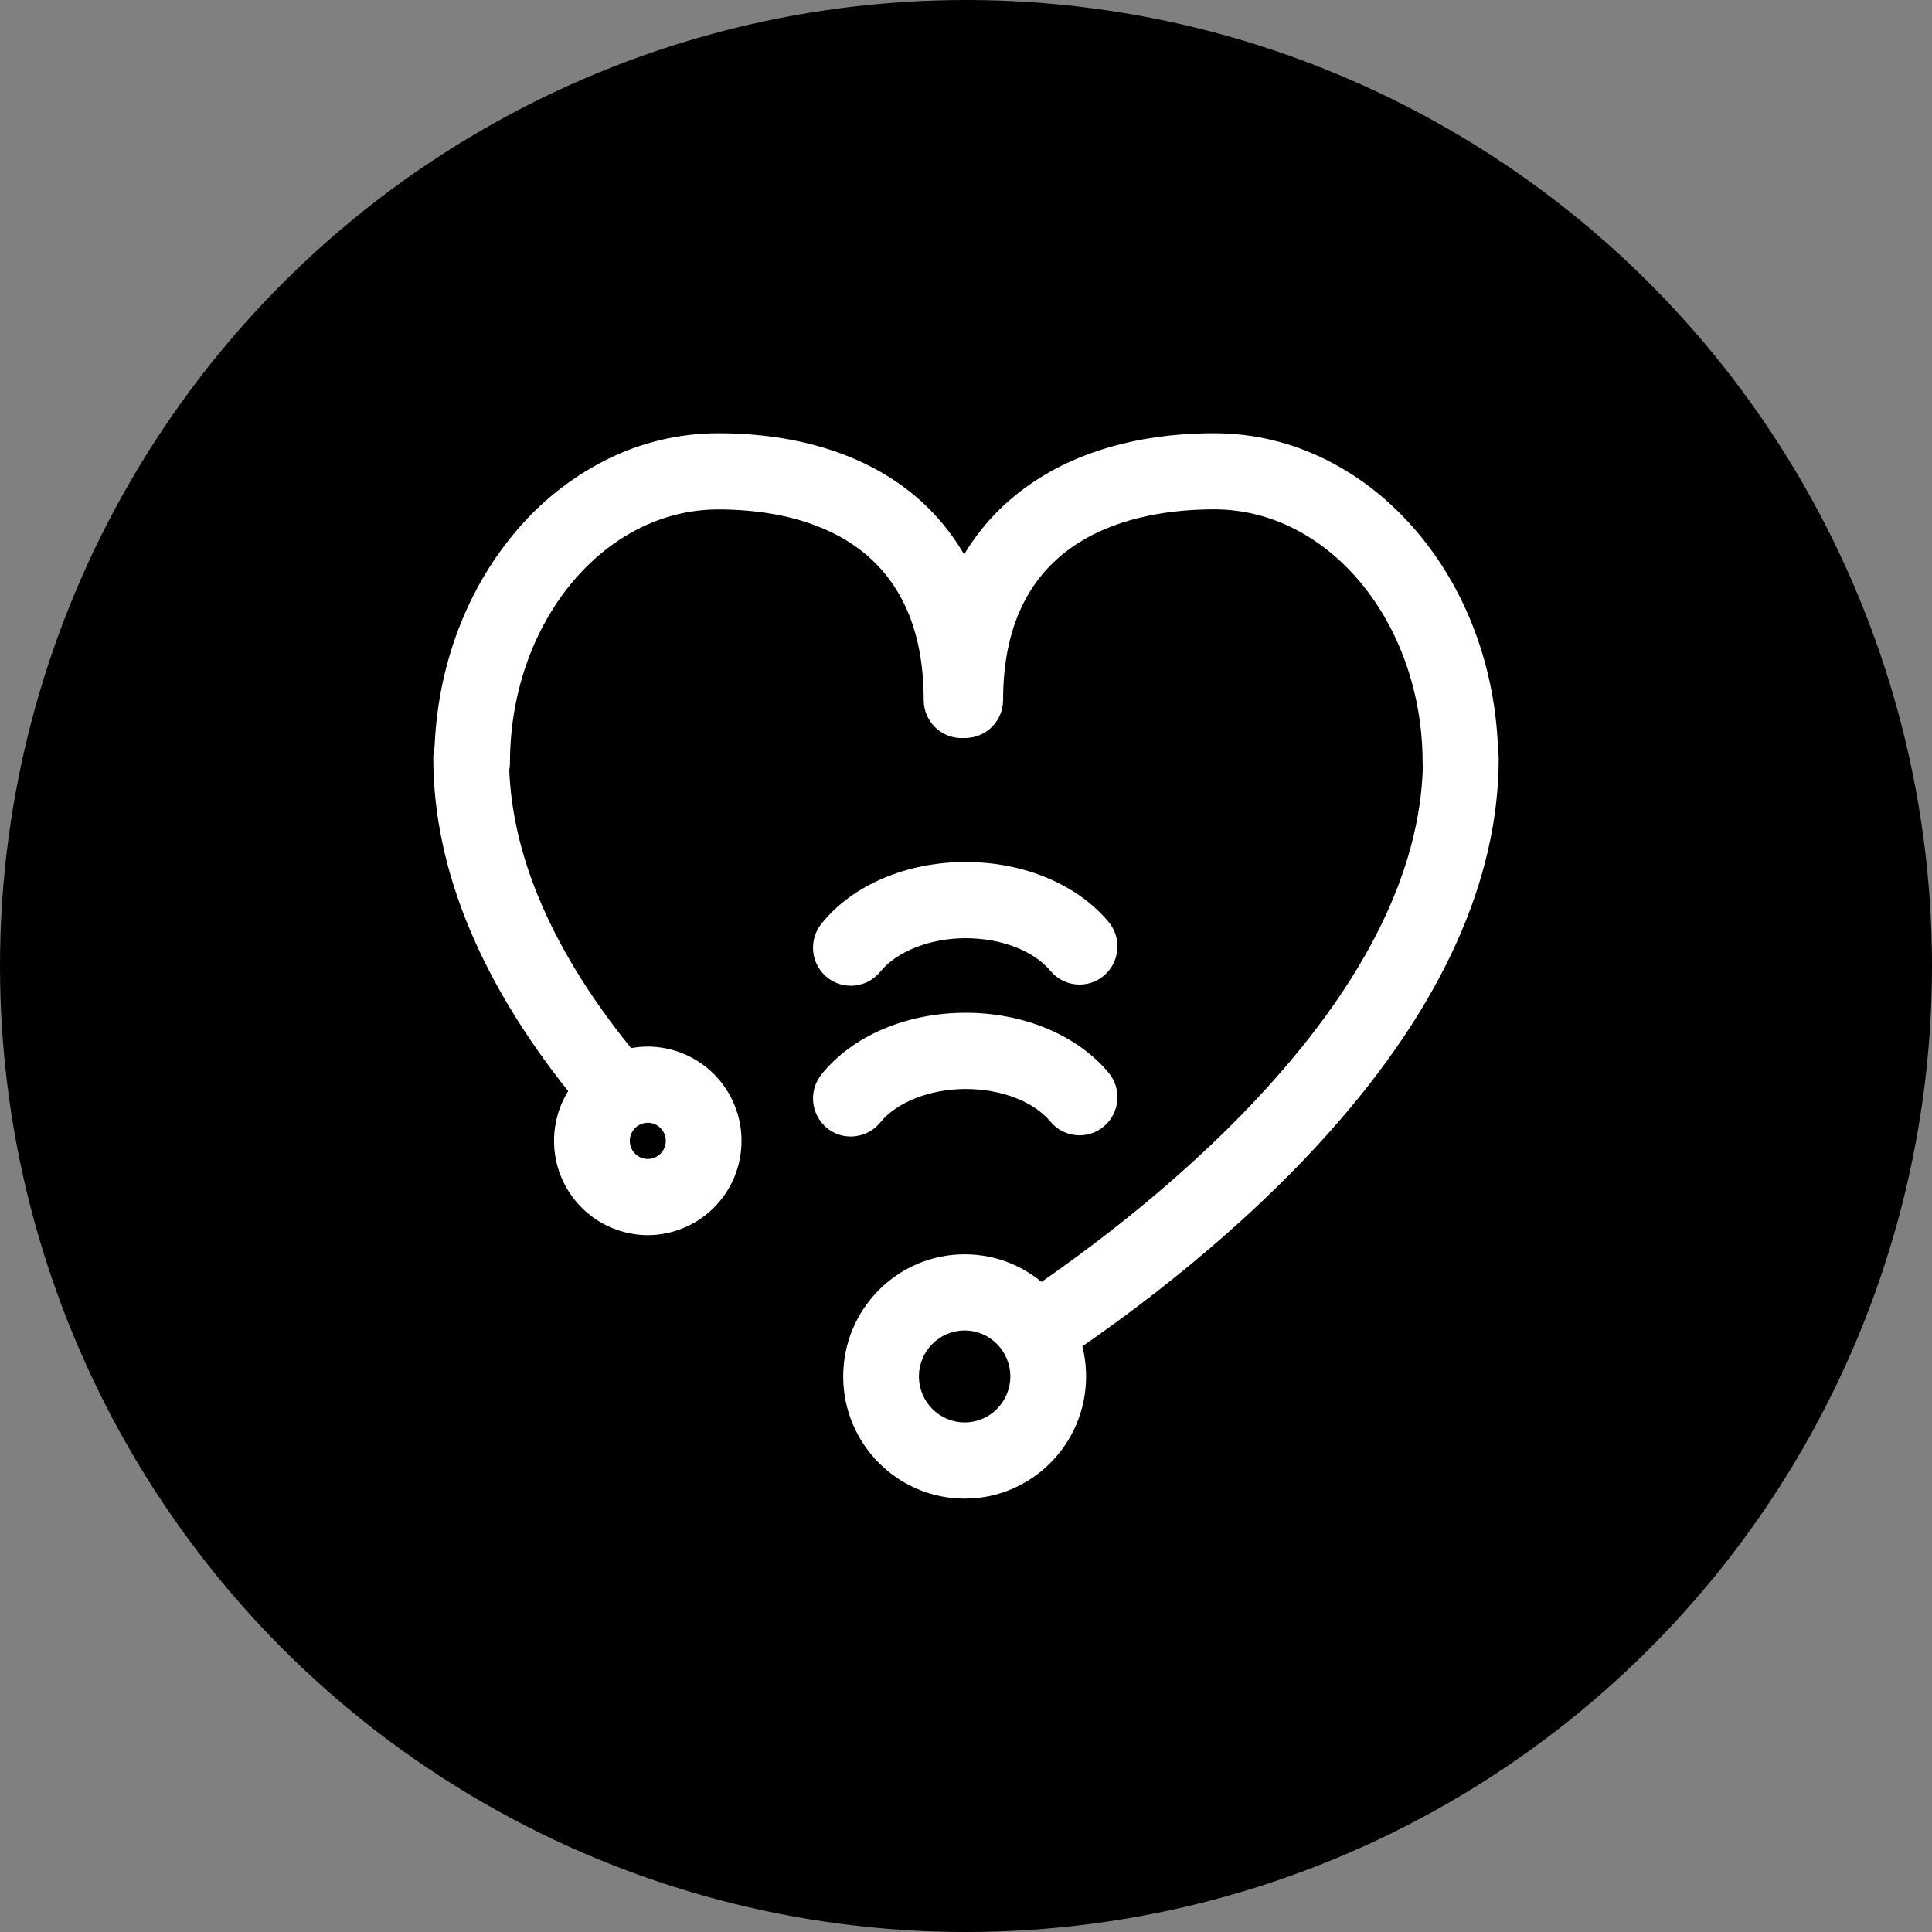 <svg width="64" height="64" viewBox="0 0 64 64" fill="none" xmlns="http://www.w3.org/2000/svg">
<rect x="0" y="0" width="64" height="64" fill="#808080" stroke="none"/>
<circle cx="32" cy="32" r="32" fill="black"/>
<path d="M15.639 26.537C14.945 26.537 14.385 25.973 14.385 25.275C14.385 22.395 15.338 19.681 17.069 17.626C17.894 16.636 18.912 15.825 20.061 15.243C21.218 14.658 22.496 14.352 23.793 14.352C26.452 14.352 28.705 15.074 30.32 16.434C31.223 17.199 31.93 18.169 32.382 19.263C32.865 20.407 33.107 21.728 33.107 23.188C33.107 23.886 32.547 24.45 31.853 24.45C31.159 24.45 30.599 23.886 30.599 23.188C30.599 17.696 26.338 16.876 23.793 16.876C19.986 16.876 16.893 20.643 16.893 25.275C16.893 25.973 16.333 26.537 15.639 26.537Z" fill="white"/>
<path d="M48.381 26.534C47.687 26.534 47.126 25.969 47.126 25.272C47.126 20.64 44.029 16.873 40.227 16.873C37.612 16.873 33.229 17.693 33.229 23.184C33.229 23.882 32.668 24.447 31.974 24.447C31.28 24.447 30.72 23.882 30.72 23.184C30.72 20.309 31.724 17.969 33.621 16.42C35.272 15.067 37.556 14.352 40.222 14.352C41.52 14.352 42.775 14.652 43.955 15.243C45.08 15.808 46.084 16.608 46.946 17.626C48.679 19.677 49.632 22.395 49.632 25.275C49.635 25.969 49.071 26.534 48.381 26.534ZM20.167 37.066C19.806 37.066 19.449 36.913 19.202 36.613C15.983 32.73 14.353 28.857 14.353 25.097C14.353 24.4 14.914 23.835 15.607 23.835C16.301 23.835 16.862 24.4 16.862 25.097C16.862 28.25 18.298 31.58 21.131 34.995C21.574 35.532 21.503 36.325 20.971 36.774C20.735 36.968 20.453 37.066 20.167 37.066Z" fill="white"/>
<path d="M34.48 45.272C34.075 45.272 33.676 45.074 33.433 44.707C33.249 44.428 33.182 44.088 33.247 43.761C33.313 43.433 33.504 43.144 33.781 42.957C36.091 41.406 39.431 38.901 42.218 35.757C45.483 32.08 47.138 28.494 47.138 25.106C47.138 24.409 47.699 23.844 48.393 23.844C49.087 23.844 49.647 24.409 49.647 25.106C49.647 29.134 47.776 33.284 44.092 37.441C41.128 40.783 37.608 43.43 35.178 45.059C34.961 45.205 34.719 45.272 34.48 45.272ZM21.459 40.917C20.633 40.913 19.843 40.583 19.261 39.997C18.678 39.411 18.352 38.619 18.354 37.793C18.352 36.967 18.678 36.174 19.261 35.588C19.843 35.002 20.634 34.672 21.46 34.669C22.286 34.672 23.076 35.003 23.658 35.589C24.24 36.175 24.565 36.968 24.564 37.793C24.565 38.619 24.239 39.411 23.657 39.997C23.075 40.583 22.284 40.913 21.459 40.917ZM21.459 37.193C21.38 37.194 21.303 37.209 21.23 37.24C21.158 37.27 21.092 37.314 21.037 37.37C20.982 37.426 20.938 37.492 20.908 37.564C20.878 37.637 20.863 37.715 20.863 37.793C20.863 38.124 21.129 38.393 21.459 38.393C21.788 38.393 22.055 38.124 22.055 37.793C22.056 37.715 22.04 37.637 22.011 37.564C21.981 37.491 21.937 37.425 21.881 37.37C21.826 37.314 21.76 37.27 21.688 37.239C21.615 37.209 21.537 37.193 21.459 37.193Z" fill="white"/>
<path d="M31.955 49.644C29.736 49.644 27.932 47.83 27.932 45.597C27.932 43.364 29.736 41.55 31.955 41.55C34.174 41.55 35.978 43.364 35.978 45.597C35.978 47.83 34.174 49.644 31.953 49.644H31.955ZM31.955 44.074C31.12 44.074 30.441 44.756 30.441 45.597C30.441 46.437 31.12 47.119 31.955 47.119C32.791 47.119 33.468 46.437 33.468 45.597C33.468 44.757 32.789 44.074 31.955 44.074ZM28.183 37.648C27.905 37.648 27.627 37.557 27.395 37.368C27.137 37.155 26.973 36.85 26.939 36.518C26.904 36.185 27.003 35.853 27.212 35.592C28.242 34.31 30.031 33.549 31.991 33.549C33.915 33.549 35.684 34.29 36.722 35.533C37.169 36.066 37.099 36.863 36.569 37.312C36.444 37.419 36.298 37.5 36.141 37.55C35.983 37.6 35.818 37.619 35.653 37.604C35.489 37.59 35.329 37.544 35.183 37.467C35.036 37.391 34.907 37.286 34.801 37.159C34.245 36.489 33.166 36.074 31.989 36.074C30.814 36.074 29.705 36.509 29.16 37.183C28.913 37.486 28.552 37.648 28.183 37.648ZM28.183 32.654C27.905 32.654 27.627 32.563 27.395 32.373C27.137 32.161 26.973 31.856 26.939 31.524C26.904 31.191 27.003 30.859 27.212 30.598C28.242 29.316 30.031 28.555 31.991 28.555C33.915 28.555 35.684 29.296 36.722 30.539C37.169 31.072 37.099 31.869 36.569 32.318C36.444 32.425 36.298 32.506 36.141 32.556C35.983 32.606 35.818 32.624 35.653 32.61C35.489 32.596 35.329 32.549 35.183 32.473C35.036 32.397 34.907 32.292 34.801 32.165C34.245 31.495 33.166 31.079 31.989 31.079C30.814 31.079 29.705 31.515 29.16 32.189C28.913 32.492 28.552 32.654 28.183 32.654Z" fill="white"/>
</svg>
